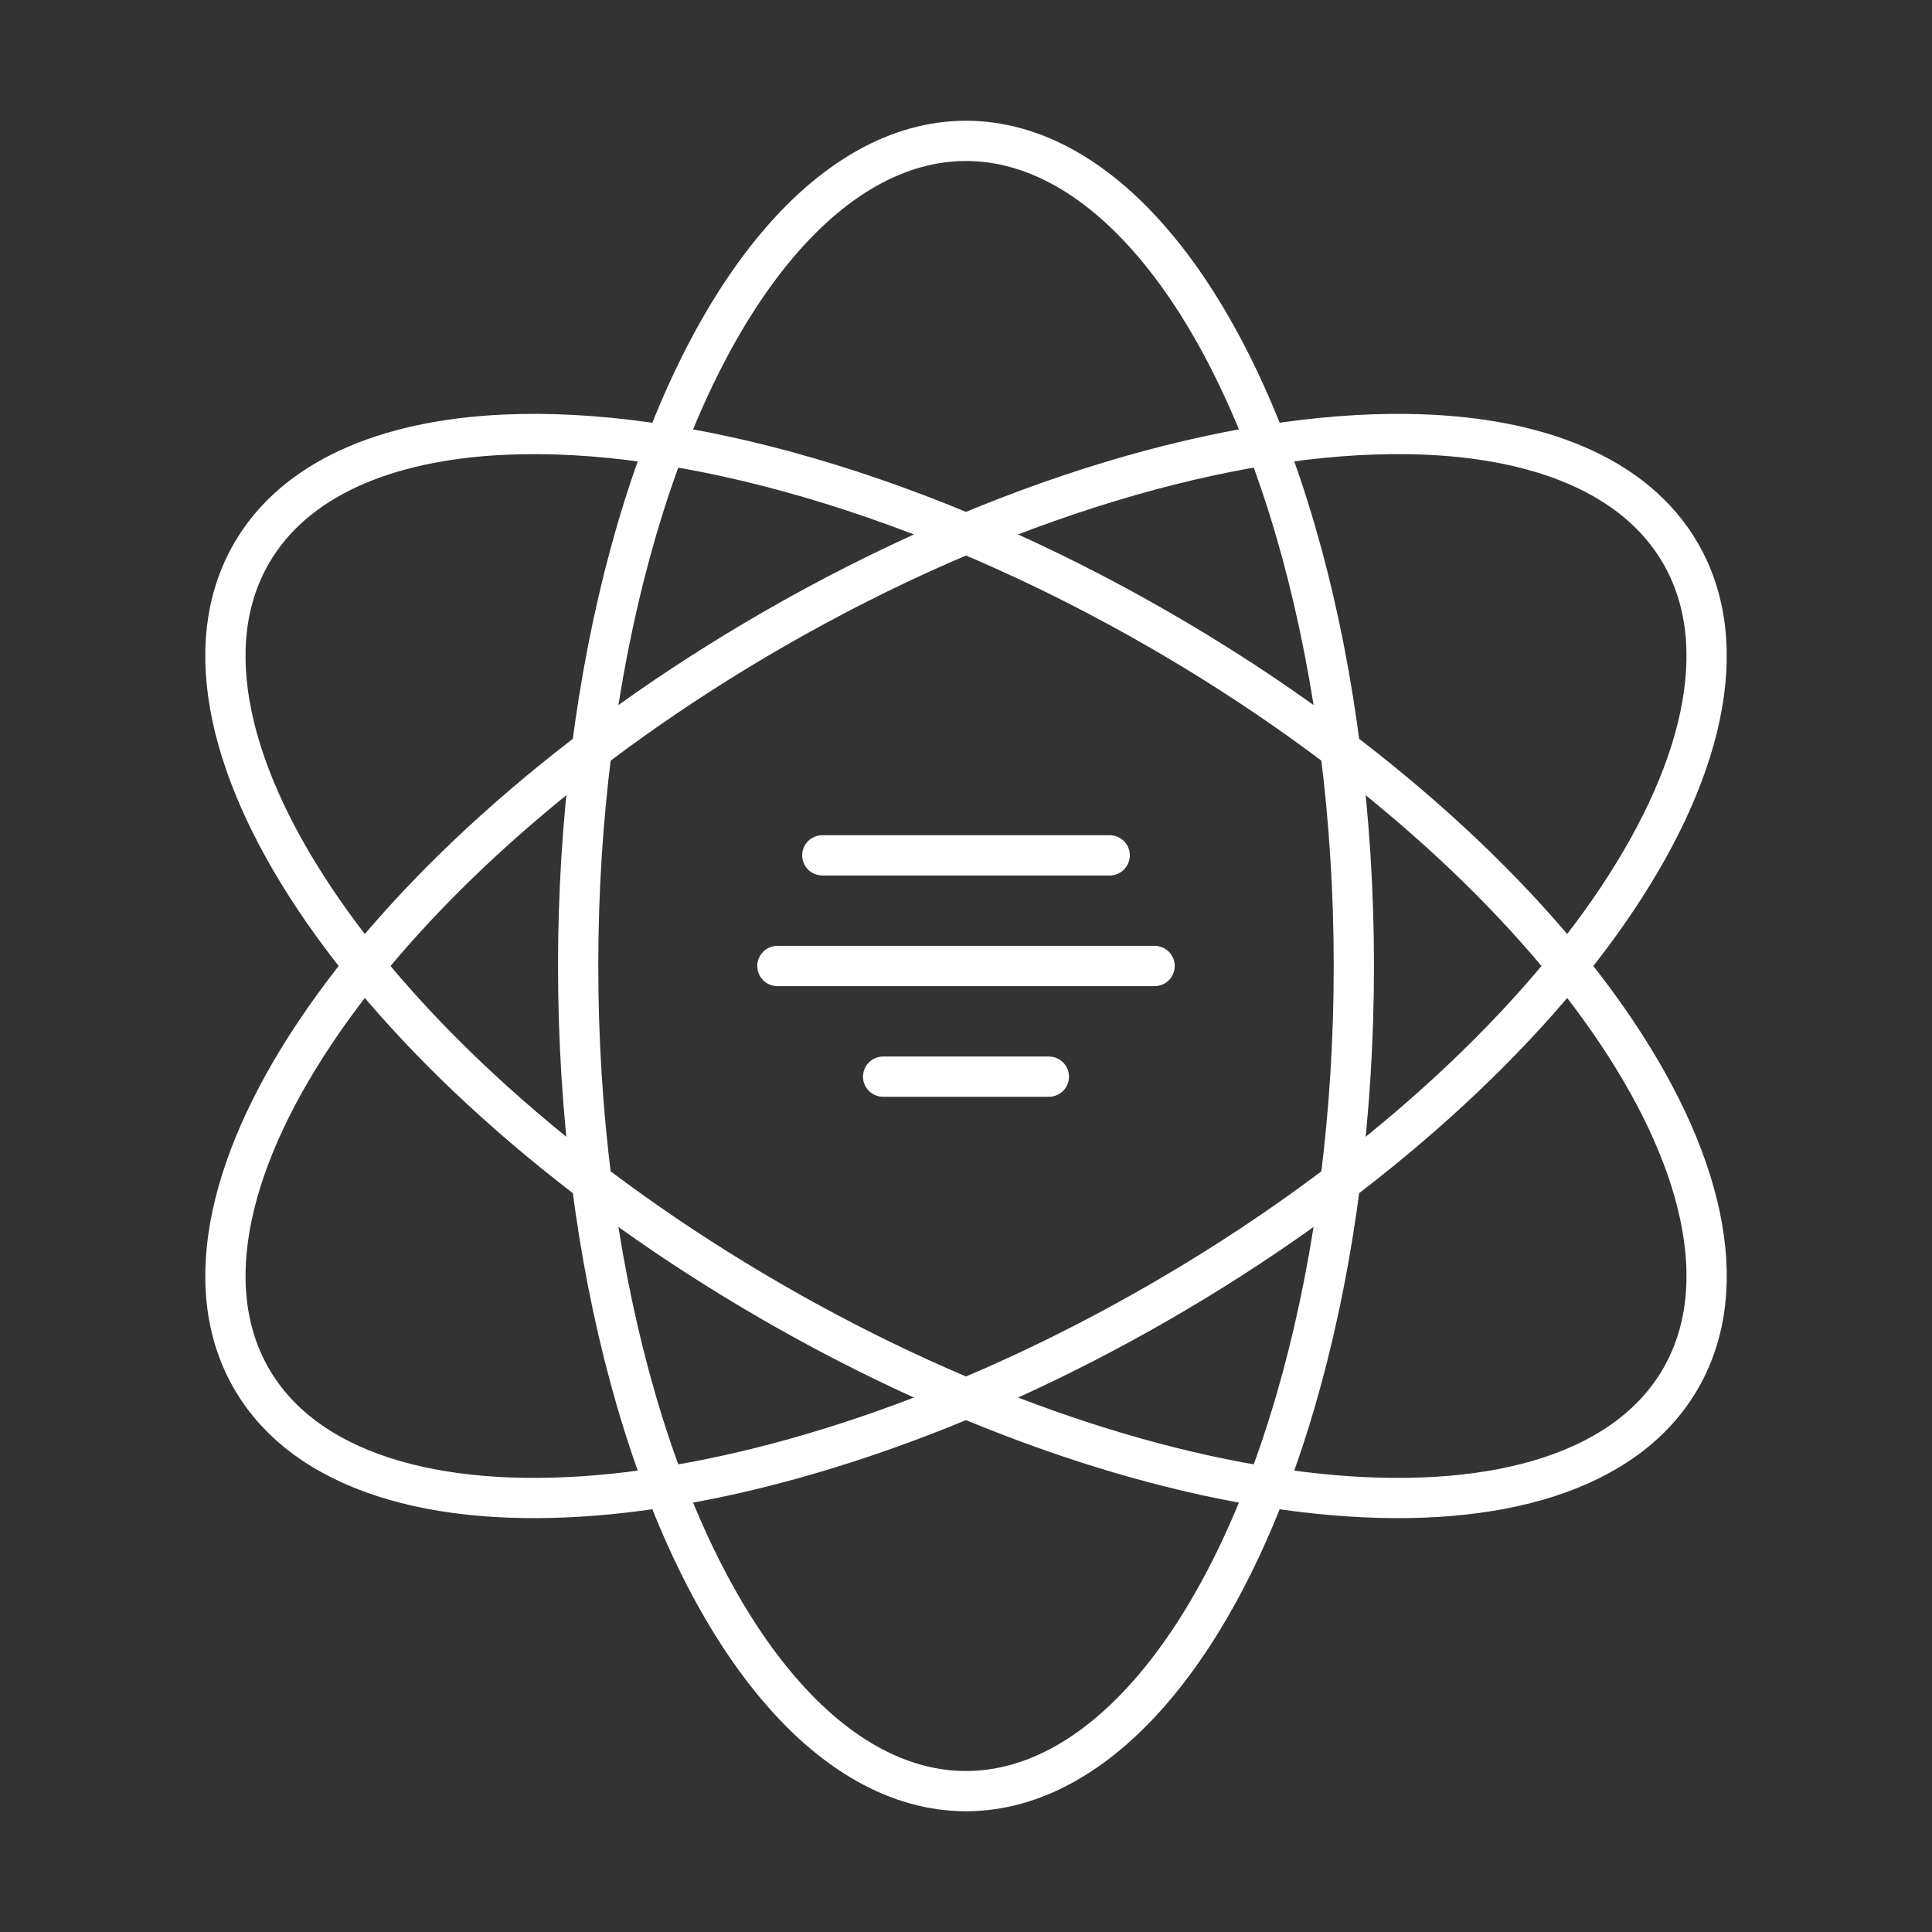 <svg xmlns="http://www.w3.org/2000/svg" width="32px" height="32px" viewBox="0 0 48 48">
    <rect x="0" y="0" width="48" height="48" fill="#333333" stroke="none"/>
    <ellipse cx="24" cy="24" fill="none" stroke="#fff" stroke-linecap="round" stroke-linejoin="round" rx="9.636"
             ry="20.5"/>
    <path fill="none" stroke="#fff" stroke-linecap="round" stroke-linejoin="round"
          d="M28.818 15.655c9.805 5.66 15.597 13.986 12.936 18.595s-12.767 3.756-22.572-1.905S3.586 18.36 6.247 13.75c1.064-1.843 3.318-2.812 6.267-2.95c4.427-.208 10.42 1.457 16.304 4.855"/>
    <path fill="none" stroke="#fff" stroke-linecap="round" stroke-linejoin="round"
          d="M28.818 32.345c-9.805 5.661-19.91 6.514-22.571 1.905s3.13-12.934 12.935-18.595c5.662-3.27 11.424-4.935 15.795-4.871c3.198.046 5.652 1.018 6.777 2.966c2.66 4.609-3.13 12.934-12.936 18.595M20.43 21.251h7.14M19.314 24h9.372m-6.745 2.749h4.118"/>
</svg>